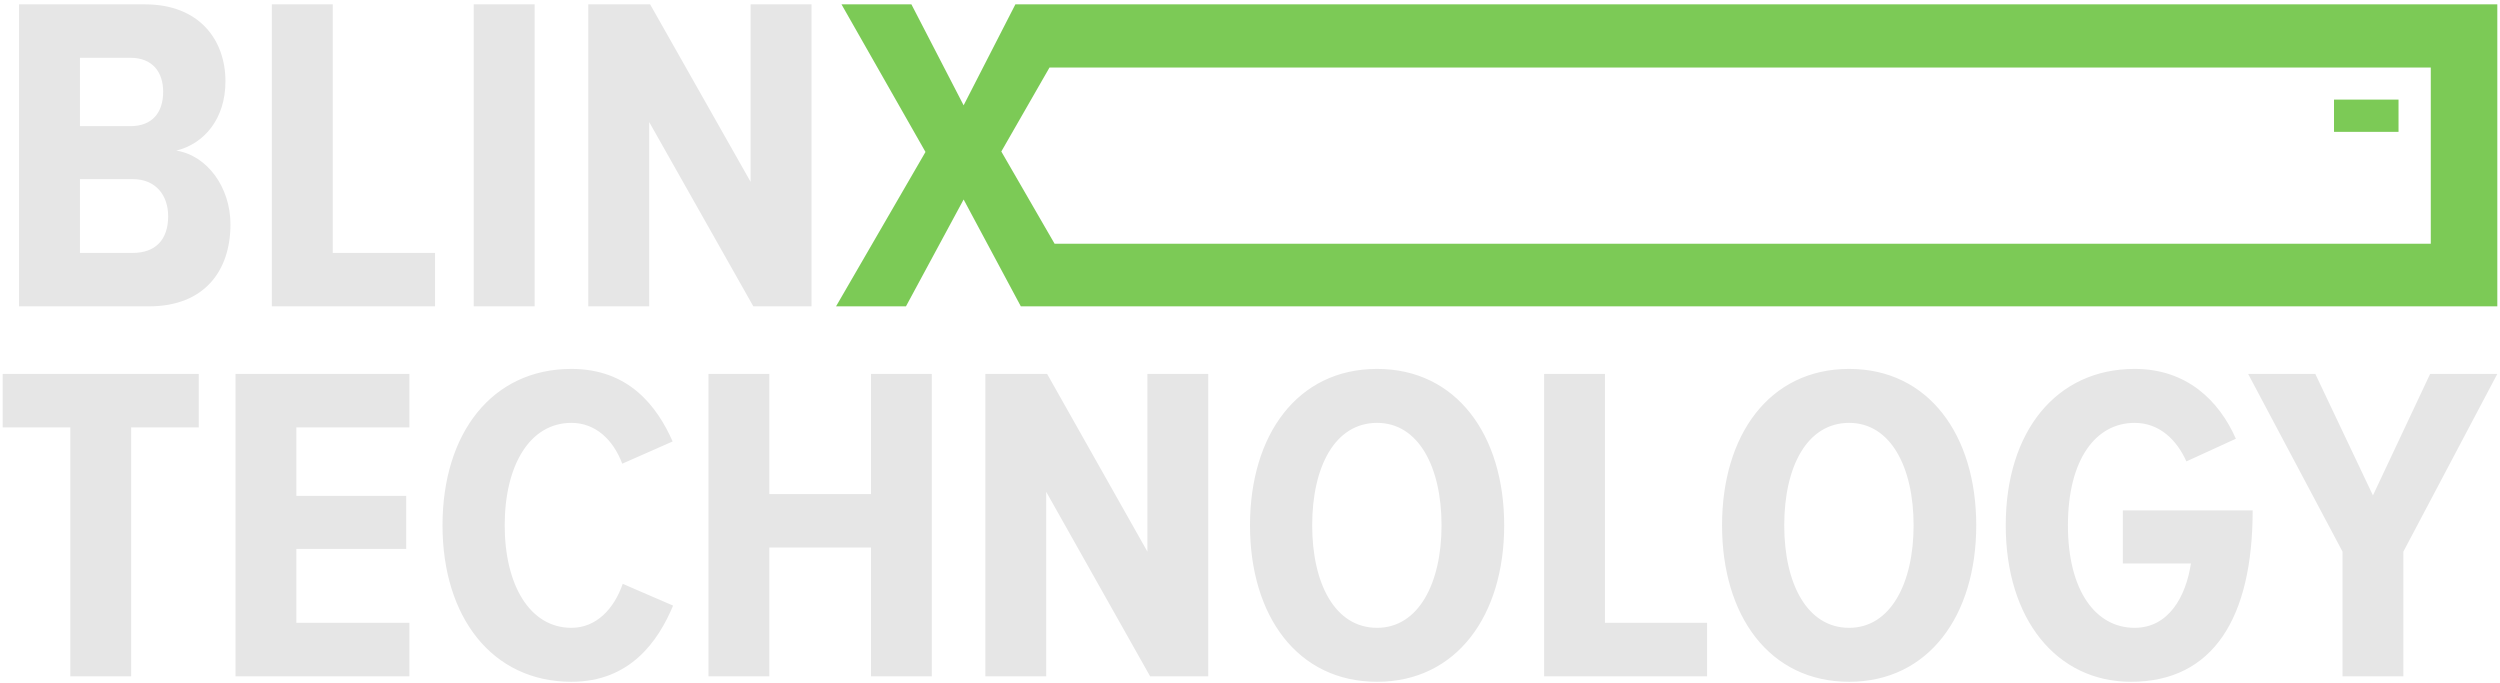 <?xml version="1.0" encoding="UTF-8"?>
<svg width="465px" height="127px" viewBox="0 0 465 127" version="1.1" xmlns="http://www.w3.org/2000/svg" xmlns:xlink="http://www.w3.org/1999/xlink">
    <!-- Generator: Sketch 63.1 (92452) - https://sketch.com -->
    <title>Group</title>
    <desc>Created with Sketch.</desc>
    <g id="Page-1" stroke="none" stroke-width="1" fill="none" fill-rule="evenodd">
        <g id="Artboard-Copy" transform="translate(-844, -112)">
            <g id="Group" transform="translate(844.5, 112.811)">
                <g id="BLINX-TECHNOLOGY-Copy-2" fill-rule="nonzero">
                    <g id="BLINX-TECHNOLOGY-Copy">
                        <path d="M27.226,56.169 C37.544,56.169 42.365,49.516 42.365,40.927 C42.365,34.021 38.051,28.126 32.301,27.2 C37.459,25.937 41.434,21.305 41.434,14.316 C41.434,6.653 36.614,0 26.465,0 L3.039,0 L3.039,56.169 L27.226,56.169 Z M23.759,22.653 L14.372,22.653 L14.372,9.937 L23.759,9.937 C27.818,9.937 29.848,12.547 29.848,16.253 C29.848,20.126 27.818,22.653 23.759,22.653 Z M24.182,46.232 L14.372,46.232 L14.372,32.505 L24.182,32.505 C28.495,32.505 30.778,35.537 30.778,39.411 C30.778,43.79 28.41,46.232 24.182,46.232 Z M80.421,56.169 L80.421,46.232 L61.393,46.232 L61.393,0 L50.06,0 L50.06,56.169 L80.421,56.169 Z M98.942,56.169 L98.942,0 L87.61,0 L87.61,56.169 L98.942,56.169 Z M120.254,56.169 L120.254,21.895 L139.62,56.169 L150.445,56.169 L150.445,0 L139.113,0 L139.113,33.011 L120.423,0 L108.921,0 L108.921,56.169 L120.254,56.169 Z" id="BLIN" fill="#E6E6E6"></path>
                        <polygon id="X" fill="#7CCA56" points="168.009 56.169 178.734 36.295 189.375 56.169 464 56.169 464 11.724 451.626 11.75 451.626 44.522 195.652 44.522 185.744 27.369 194.707 11.75 464 11.75 464 -2.99326828e-13 201.451 0 188.361 0 178.734 18.779 169.023 0 156.018 0 171.641 27.453 155.004 56.169"></polygon>
                        <path d="M23.892,124.988 L23.892,78.687 L36.472,78.687 L36.472,68.735 L0,68.735 L0,78.687 L12.579,78.687 L12.579,124.988 L23.892,124.988 Z M75.645,124.988 L75.645,115.036 L54.623,115.036 L54.623,101.289 L75.054,101.289 L75.054,91.422 L54.623,91.422 L54.623,78.687 L75.645,78.687 L75.645,68.735 L43.31,68.735 L43.31,124.988 L75.645,124.988 Z M105.785,126 C116.675,126 121.91,118.494 124.696,111.831 L115.325,107.783 C113.721,112.422 110.428,115.964 105.785,115.964 C98.017,115.964 93.374,107.952 93.374,96.904 C93.374,85.771 98.017,77.843 105.785,77.843 C110.259,77.843 113.552,80.964 115.24,85.434 L124.611,81.301 C121.741,74.807 116.507,67.807 105.785,67.807 C91.01,67.807 81.808,79.783 81.808,96.904 C81.808,113.94 91.01,126 105.785,126 Z M142.594,124.988 L142.594,101.036 L161.505,101.036 L161.505,124.988 L172.818,124.988 L172.818,68.735 L161.505,68.735 L161.505,91.084 L142.594,91.084 L142.594,68.735 L131.281,68.735 L131.281,124.988 L142.594,124.988 Z M194.093,124.988 L194.093,90.663 L213.426,124.988 L224.233,124.988 L224.233,68.735 L212.92,68.735 L212.92,101.795 L194.262,68.735 L182.78,68.735 L182.78,124.988 L194.093,124.988 Z M255.639,126 C270.413,126 279.278,113.687 279.278,96.904 C279.278,80.12 270.413,67.807 255.639,67.807 C240.78,67.807 232,80.12 232,96.904 C232,113.687 240.78,126 255.639,126 Z M255.639,115.964 C247.787,115.964 243.566,107.699 243.566,96.904 C243.566,86.024 247.787,77.843 255.639,77.843 C263.322,77.843 267.627,86.024 267.627,96.904 C267.627,107.699 263.322,115.964 255.639,115.964 Z M317.016,124.988 L317.016,115.036 L298.02,115.036 L298.02,68.735 L286.707,68.735 L286.707,124.988 L317.016,124.988 Z M343.441,126 C358.215,126 367.08,113.687 367.08,96.904 C367.08,80.12 358.215,67.807 343.441,67.807 C328.582,67.807 319.802,80.12 319.802,96.904 C319.802,113.687 328.582,126 343.441,126 Z M343.441,115.964 C335.59,115.964 331.368,107.699 331.368,96.904 C331.368,86.024 335.59,77.843 343.441,77.843 C351.124,77.843 355.429,86.024 355.429,96.904 C355.429,107.699 351.124,115.964 343.441,115.964 Z M395.869,126 C411.15,126 418.495,114.108 418.495,94.12 L394.349,94.12 L394.349,103.988 L407.013,103.988 C406.084,110.145 402.876,115.964 396.544,115.964 C389.284,115.964 384.134,109.048 384.134,96.904 C384.134,84.675 389.284,77.843 396.544,77.843 C401.188,77.843 404.396,81.048 406.169,85.012 L415.371,80.795 C412.247,73.711 406.253,67.807 396.544,67.807 C382.023,67.807 372.568,79.361 372.568,96.904 C372.568,114.361 382.023,126 395.869,126 Z M446.524,124.988 L446.524,101.795 L464,68.735 L451.505,68.735 L440.868,91.337 L430.146,68.735 L417.651,68.735 L435.211,101.795 L435.211,124.988 L446.524,124.988 Z" id="TECHNOLOGY" fill="#E6E6E6"></path>
                    </g>
                </g>
                <rect id="Rectangle" fill="#7CCA56" x="433.626" y="17.714" width="12" height="6"></rect>
            </g>
        </g>
    </g>
</svg>